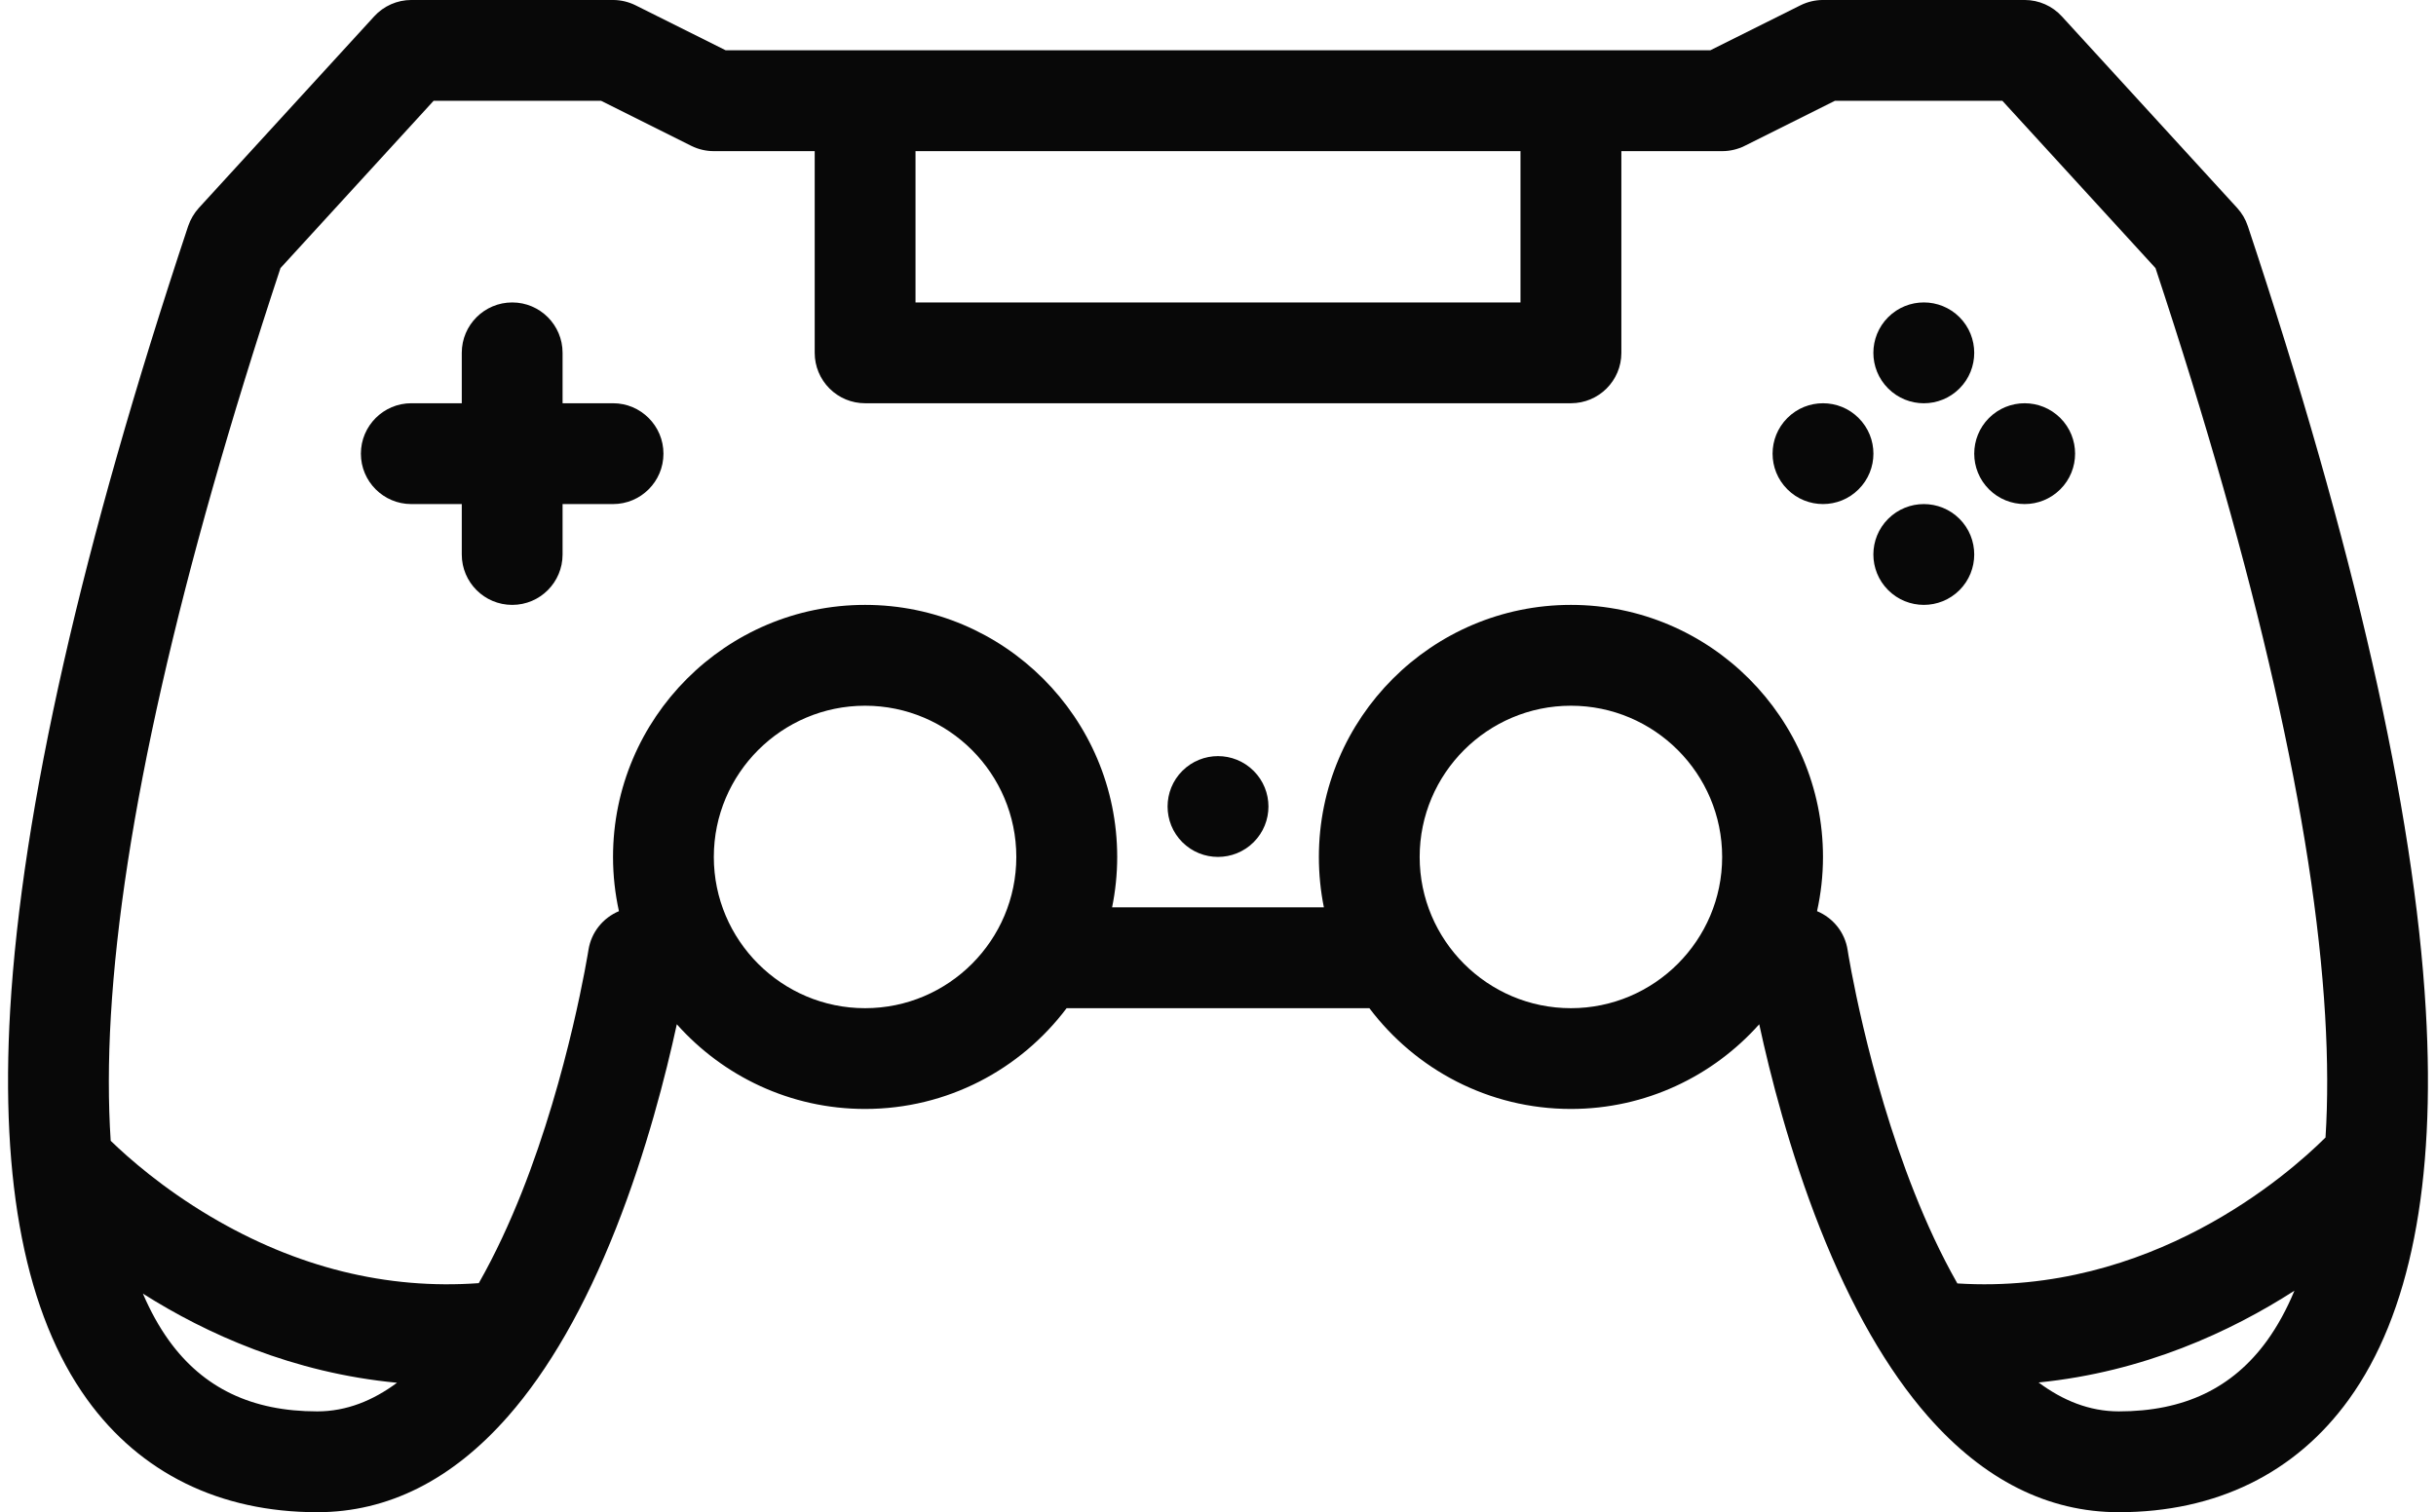 <?xml version="1.0" encoding="UTF-8"?><svg xmlns="http://www.w3.org/2000/svg" xmlns:xlink="http://www.w3.org/1999/xlink" height="320.0" preserveAspectRatio="xMidYMid meet" version="1.0" viewBox="-1.7 96.0 515.4 320.0" width="515.4" zoomAndPan="magnify"><g fill="#080808" id="change1_1"><path d="M248.451,259.13c-4.157,4.162-4.157,10.922,0,15.088c4.171,4.158,10.921,4.158,15.093,0 c4.172-4.166,4.172-10.926,0-15.088C259.372,254.964,252.623,254.964,248.451,259.13z" fill="inherit"/><path d="M412.883,178.208c4.157-4.166,4.157-10.916,0-15.088c-4.167-4.162-10.921-4.162-15.089,0 c-4.176,4.172-4.176,10.922,0,15.088C401.962,182.38,408.716,182.38,412.883,178.208z" fill="inherit"/><path d="M412.883,220.88c4.157-4.167,4.157-10.922,0-15.088c-4.167-4.162-10.921-4.162-15.089,0 c-4.176,4.166-4.176,10.921,0,15.088C401.962,225.042,408.716,225.042,412.883,220.88z" fill="inherit"/><path d="M419.118,199.542c4.177,4.166,10.922,4.166,15.098,0c4.167-4.162,4.167-10.922,0-15.084 c-4.176-4.166-10.921-4.166-15.098,0C414.962,188.63,414.962,195.38,419.118,199.542z" fill="inherit"/><path d="M391.54,184.458c-4.147-4.166-10.922-4.166-15.078,0c-4.168,4.172-4.168,10.922,0,15.084 c4.156,4.166,10.931,4.166,15.078,0C395.716,195.38,395.716,188.62,391.54,184.458z" fill="inherit"/><path d="M511.54,309.688c-2.48-42.432-15.156-98.23-37.656-165.843c-0.471-1.422-1.236-2.726-2.246-3.834 L434.54,99.468c-2.01-2.211-4.873-3.471-7.873-3.471h-42.666c-1.647,0-3.285,0.393-4.756,1.123l-19.088,9.524H151.843 l-19.078-9.524c-1.48-0.73-3.108-1.123-4.765-1.123H85.328c-2.985,0-5.843,1.26-7.858,3.471l-37.108,40.544 c-1,1.108-1.765,2.412-2.25,3.834c-22.5,67.612-35.157,123.411-37.657,165.843c-2.142,36.746,3.329,64.5,16.265,82.432 c11.265,15.627,28.113,23.883,48.701,23.883c14.956,0,28.535-6.814,40.363-20.285c8.593-9.783,16.265-23.156,22.843-39.793 c6.451-16.334,10.559-32.52,12.873-43.178c9.765,10.971,24,17.922,39.828,17.922c17.422,0,32.907-8.383,42.643-21.322h64.059 c9.755,12.939,25.235,21.322,42.638,21.322c15.834,0,30.068-6.951,39.844-17.922c2.303,10.658,6.411,26.844,12.862,43.178 c6.579,16.637,14.265,30.01,22.843,39.793c11.824,13.471,25.402,20.285,40.373,20.285c20.598,0,37.422-8.256,48.687-23.883 C508.227,374.188,513.696,346.435,511.54,309.688z M192,127.982h128v32.02H192V127.982z M34.034,379.659 c-2.093-2.912-3.921-6.225-5.5-9.912c13.451,8.52,31.721,16.785,53.765,18.863c-5.079,3.766-10.687,6.059-16.878,6.059 C51.578,394.669,41.313,389.747,34.034,379.659z M181.328,309.347c-17.642,0-32-14.373-32-32.002c0-17.656,14.358-32.004,32-32.004 c17.657,0,32,14.348,32,32.004C213.328,294.974,198.985,309.347,181.328,309.347z M330.667,309.347c-17.637,0-32-14.373-32-32.002 c0-17.656,14.363-32.004,32-32.004c17.646,0,32,14.348,32,32.004C362.667,294.974,348.313,309.347,330.667,309.347z M389.216,297.052c-0.578-3.785-3.107-6.834-6.471-8.236c0.814-3.686,1.256-7.529,1.256-11.471 c0-29.421-23.922-53.342-53.334-53.342c-29.402,0-53.324,23.921-53.324,53.342c0,3.639,0.363,7.217,1.06,10.658h-44.809 c0.701-3.441,1.079-7.02,1.079-10.658c0-29.421-23.922-53.342-53.344-53.342c-29.407,0-53.328,23.921-53.328,53.342 c0,3.941,0.441,7.785,1.25,11.471c-3.344,1.402-5.873,4.451-6.451,8.236c-0.049,0.264-4.113,26.078-14.128,51.324 c-2.5,6.283-5.529,12.939-9.073,19.156c-19.471,1.402-38.534-3.314-56.765-14.107c-10.034-5.941-17.314-12.334-21.113-16.02 c-0.529-8.01-0.529-16.844,0.035-26.461c2.358-40.129,14.436-93.349,35.887-158.212l32.393-35.396h35.451l19.078,9.529 c1.485,0.735,3.123,1.117,4.765,1.117h21.343v42.687c0,2.828,1.127,5.539,3.127,7.539c2,2.005,4.701,3.123,7.529,3.123h149.339 c5.893,0,10.676-4.77,10.676-10.662v-42.687h21.324c1.656,0,3.284-0.382,4.765-1.117l19.079-9.529h35.451l32.392,35.396 c21.471,64.863,33.53,118.083,35.893,158.212c0.549,9.342,0.578,17.932,0.078,25.764c-8.029,7.98-37.059,33.451-77.892,30.883 c-3.56-6.244-6.589-12.902-9.089-19.215C393.314,323.13,389.245,297.315,389.216,297.052z M446.589,394.669 c-6.235,0-11.873-2.322-16.971-6.117c22.305-2.236,40.687-10.775,54.128-19.422c-1.638,3.951-3.56,7.461-5.765,10.529 C470.687,389.747,460.413,394.669,446.589,394.669z" fill="inherit"/><path d="M128,181.331h-10.672v-10.662c0-5.892-4.765-10.667-10.657-10.667c-5.887,0-10.671,4.775-10.671,10.667 v10.662H85.328c-5.888,0-10.672,4.784-10.672,10.672c0,5.892,4.784,10.666,10.672,10.666H96v10.662 c0,5.897,4.784,10.672,10.671,10.672c5.893,0,10.657-4.774,10.657-10.672v-10.662H128c5.892,0,10.671-4.774,10.671-10.666 C138.671,186.115,133.892,181.331,128,181.331z" fill="inherit"/></g></svg>
